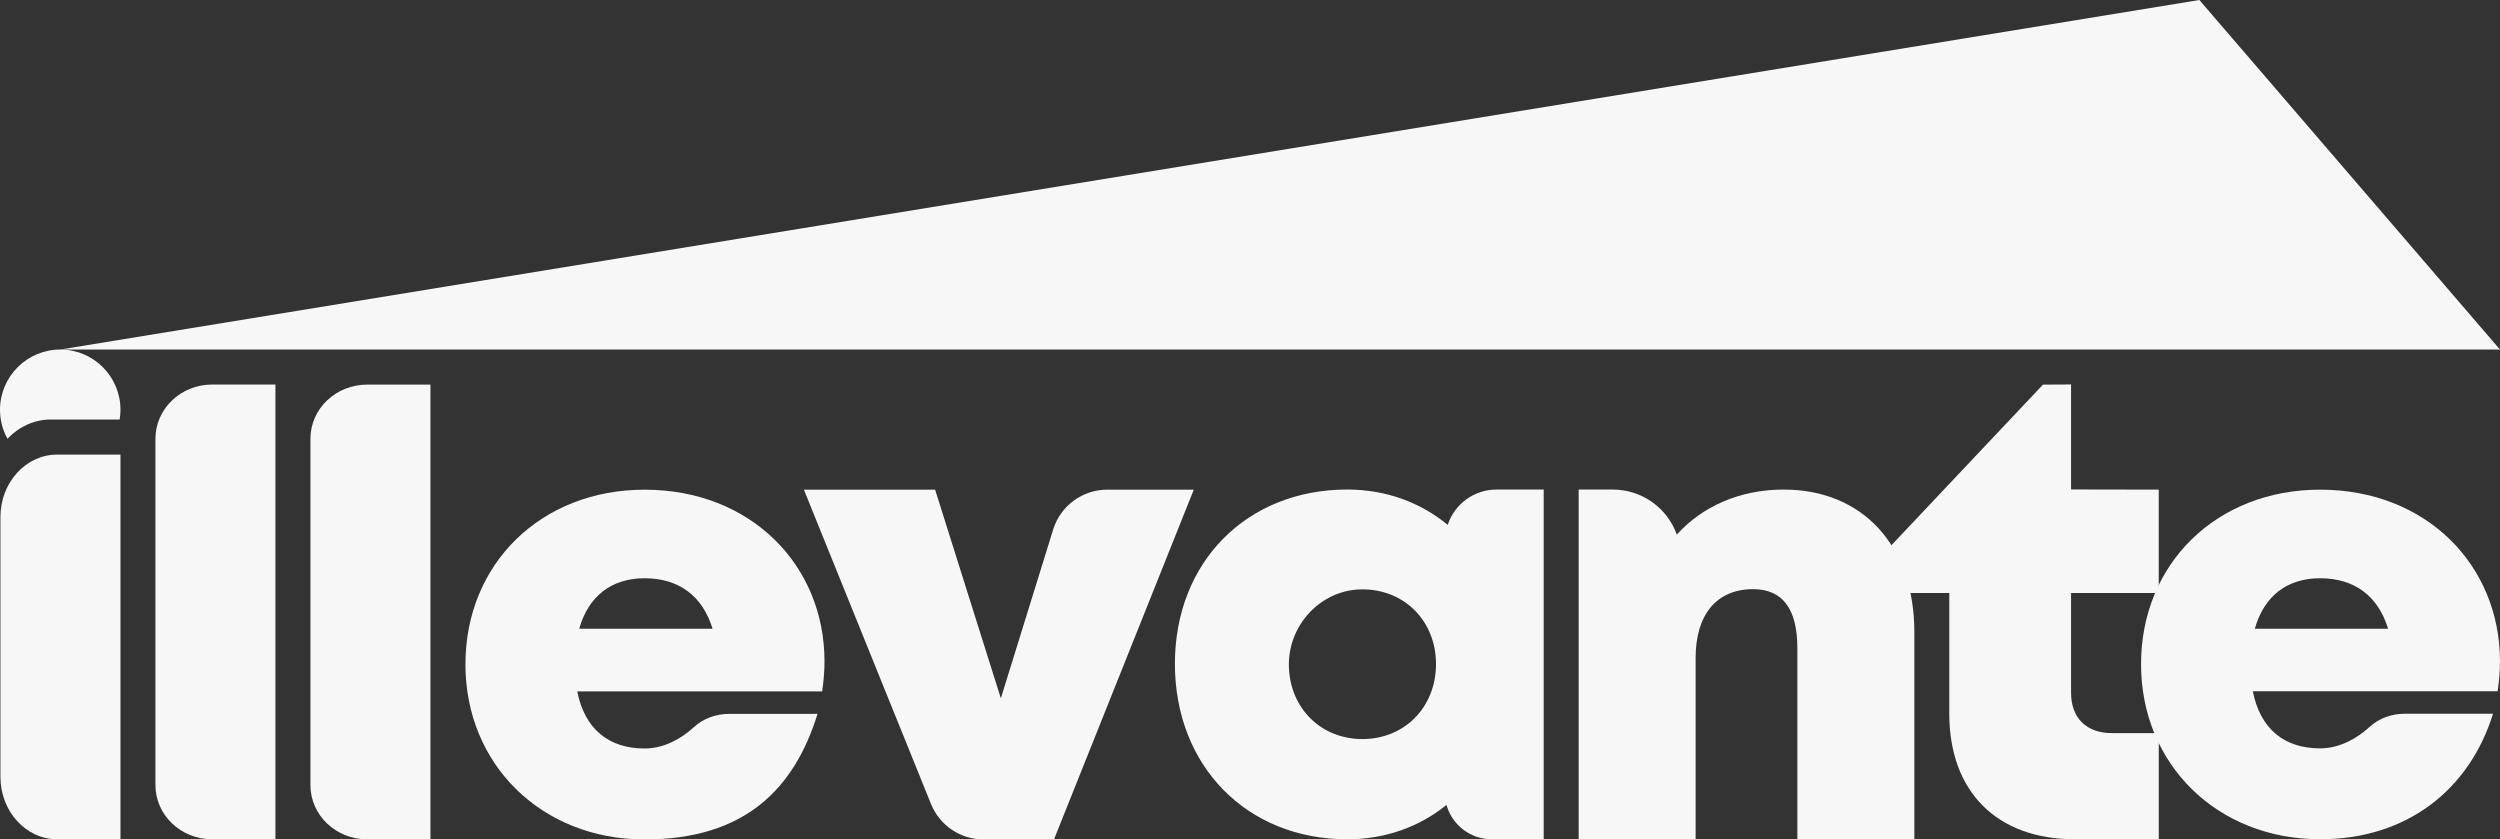 <svg xmlns="http://www.w3.org/2000/svg" xmlns:xlink="http://www.w3.org/1999/xlink" id="Layer_1" x="0px" y="0px" viewBox="0 0 800 268.61" style="enable-background:new 0 0 800 268.61;" xml:space="preserve"><rect x="0" y="0" width="800" height="268.61" fill="#333333" stroke="none"/><style type="text/css">	.st0{fill:#F8F7F7;}</style><g>	<polygon class="st0" points="800,111.86 19.29,111.85 703.8,0  "></polygon>	<path class="st0" d="M38.55,131.14c0,1.05-0.08,2.1-0.26,3.1H16.29c-5.39,0-10.29,2.36-13.9,6.16C0.87,137.65,0,134.52,0,131.14  c0-10.64,8.64-19.29,19.29-19.29C29.93,111.85,38.55,120.49,38.55,131.14z"></path>	<path class="st0" d="M18.29,145.47h20.26v123.09H18.29c-10.03,0-18.15-8.94-18.15-19.98v-83.14  C0.14,154.41,8.27,145.47,18.29,145.47z"></path>	<path class="st0" d="M67.89,123.05h20.25v145.52H67.89c-10.03,0-18.15-7.76-18.15-17.34V140.39  C49.74,130.81,57.87,123.05,67.89,123.05z"></path>	<path class="st0" d="M117.49,123.07h20.25v145.52h-20.25c-10.03,0-18.15-7.76-18.15-17.34V140.41  C99.33,130.83,107.46,123.07,117.49,123.07z"></path>	<path class="st0" d="M263.84,211.66c0,3.16-0.28,6.33-0.75,9.58h-78.37c2.38,12.05,10.07,18.28,21.55,18.28  c6.3,0,11.91-3.27,15.77-6.83c3.06-2.82,7.15-4.25,11.31-4.25h28.26c-7.43,23.97-23.22,40.18-55.34,40.18  c-32.93,0-57.33-23.95-57.33-56.04c0-32.2,24.2-55.88,57.33-55.88C240.28,156.7,263.84,180.85,263.84,211.66L263.84,211.66z   M185.35,201.2h42.67c-3.19-10.5-10.79-16.16-21.76-16.16C195.66,185.04,188.3,190.77,185.35,201.2z"></path>	<path class="st0" d="M382.01,156.7l-44.73,111.92h-22.56c-7.35,0-13.98-4.45-16.76-11.25L257.25,156.7h41.99l21.03,66.77  l16.78-54.14c2.39-7.53,9.37-12.64,17.27-12.64H382.01z"></path>	<g>		<path class="st0" d="M493.98,156.66v111.91H477.4c-6.76,0-12.69-4.49-14.53-10.99v0c-8.61,6.98-19.52,10.99-31.74,10.99   c-32.17,0-55.16-23.46-55.16-56.15c0-32.58,22.99-55.77,55.16-55.77c12.39,0,23.46,4.14,32.14,11.31v0   c2.21-6.74,8.5-11.3,15.6-11.3H493.98z M459.52,212.5c0-13.74-10.1-24.03-23.8-23.9c-13.26,0.12-23.78,11.72-23.27,24.97   c0.5,13.2,10.31,22.93,23.53,22.93C449.54,236.49,459.52,226.23,459.52,212.5z"></path>	</g>	<g>		<path class="st0" d="M612.59,202.28v66.27h-37.43v-61.09c0-12.65-4.75-18.93-14.17-18.93c-11.68,0-18.39,8.14-18.39,21.99v58.02   h-37.43V156.66h10.95c9.18,0,17.37,5.77,20.46,14.42v0c8.09-9.01,20.15-14.42,34.21-14.42   C596.01,156.66,612.59,174.58,612.59,202.28z"></path>	</g>	<g>		<path class="st0" d="M690.81,234.6v33.97H664c-25.02,0-40.23-15.23-40.23-40.23v-38.57h-20.71v-12.98l50.69-53.71l8.99-0.05v33.6   l28.06,0.05v33.08h-28.06v31.92c0,8.06,4.89,12.92,13.11,12.92H690.81z"></path>	</g>	<path class="st0" d="M799.99,211.64c0,3.16-0.28,6.33-0.75,9.57H720.9c2.38,12.04,10.06,18.27,21.54,18.27  c6.3,0,11.91-3.27,15.77-6.83c3.06-2.82,7.14-4.25,11.3-4.25h28.25c-7.42,23.96-27.23,40.16-55.31,40.16  c-32.92,0-57.31-23.94-57.31-56.02c0-32.19,24.19-55.85,57.31-55.85C776.44,156.7,799.99,180.84,799.99,211.64L799.99,211.64z   M721.54,201.19h42.65c-3.19-10.49-10.79-16.15-21.75-16.15C731.84,185.03,724.48,190.76,721.54,201.19z"></path></g></svg>